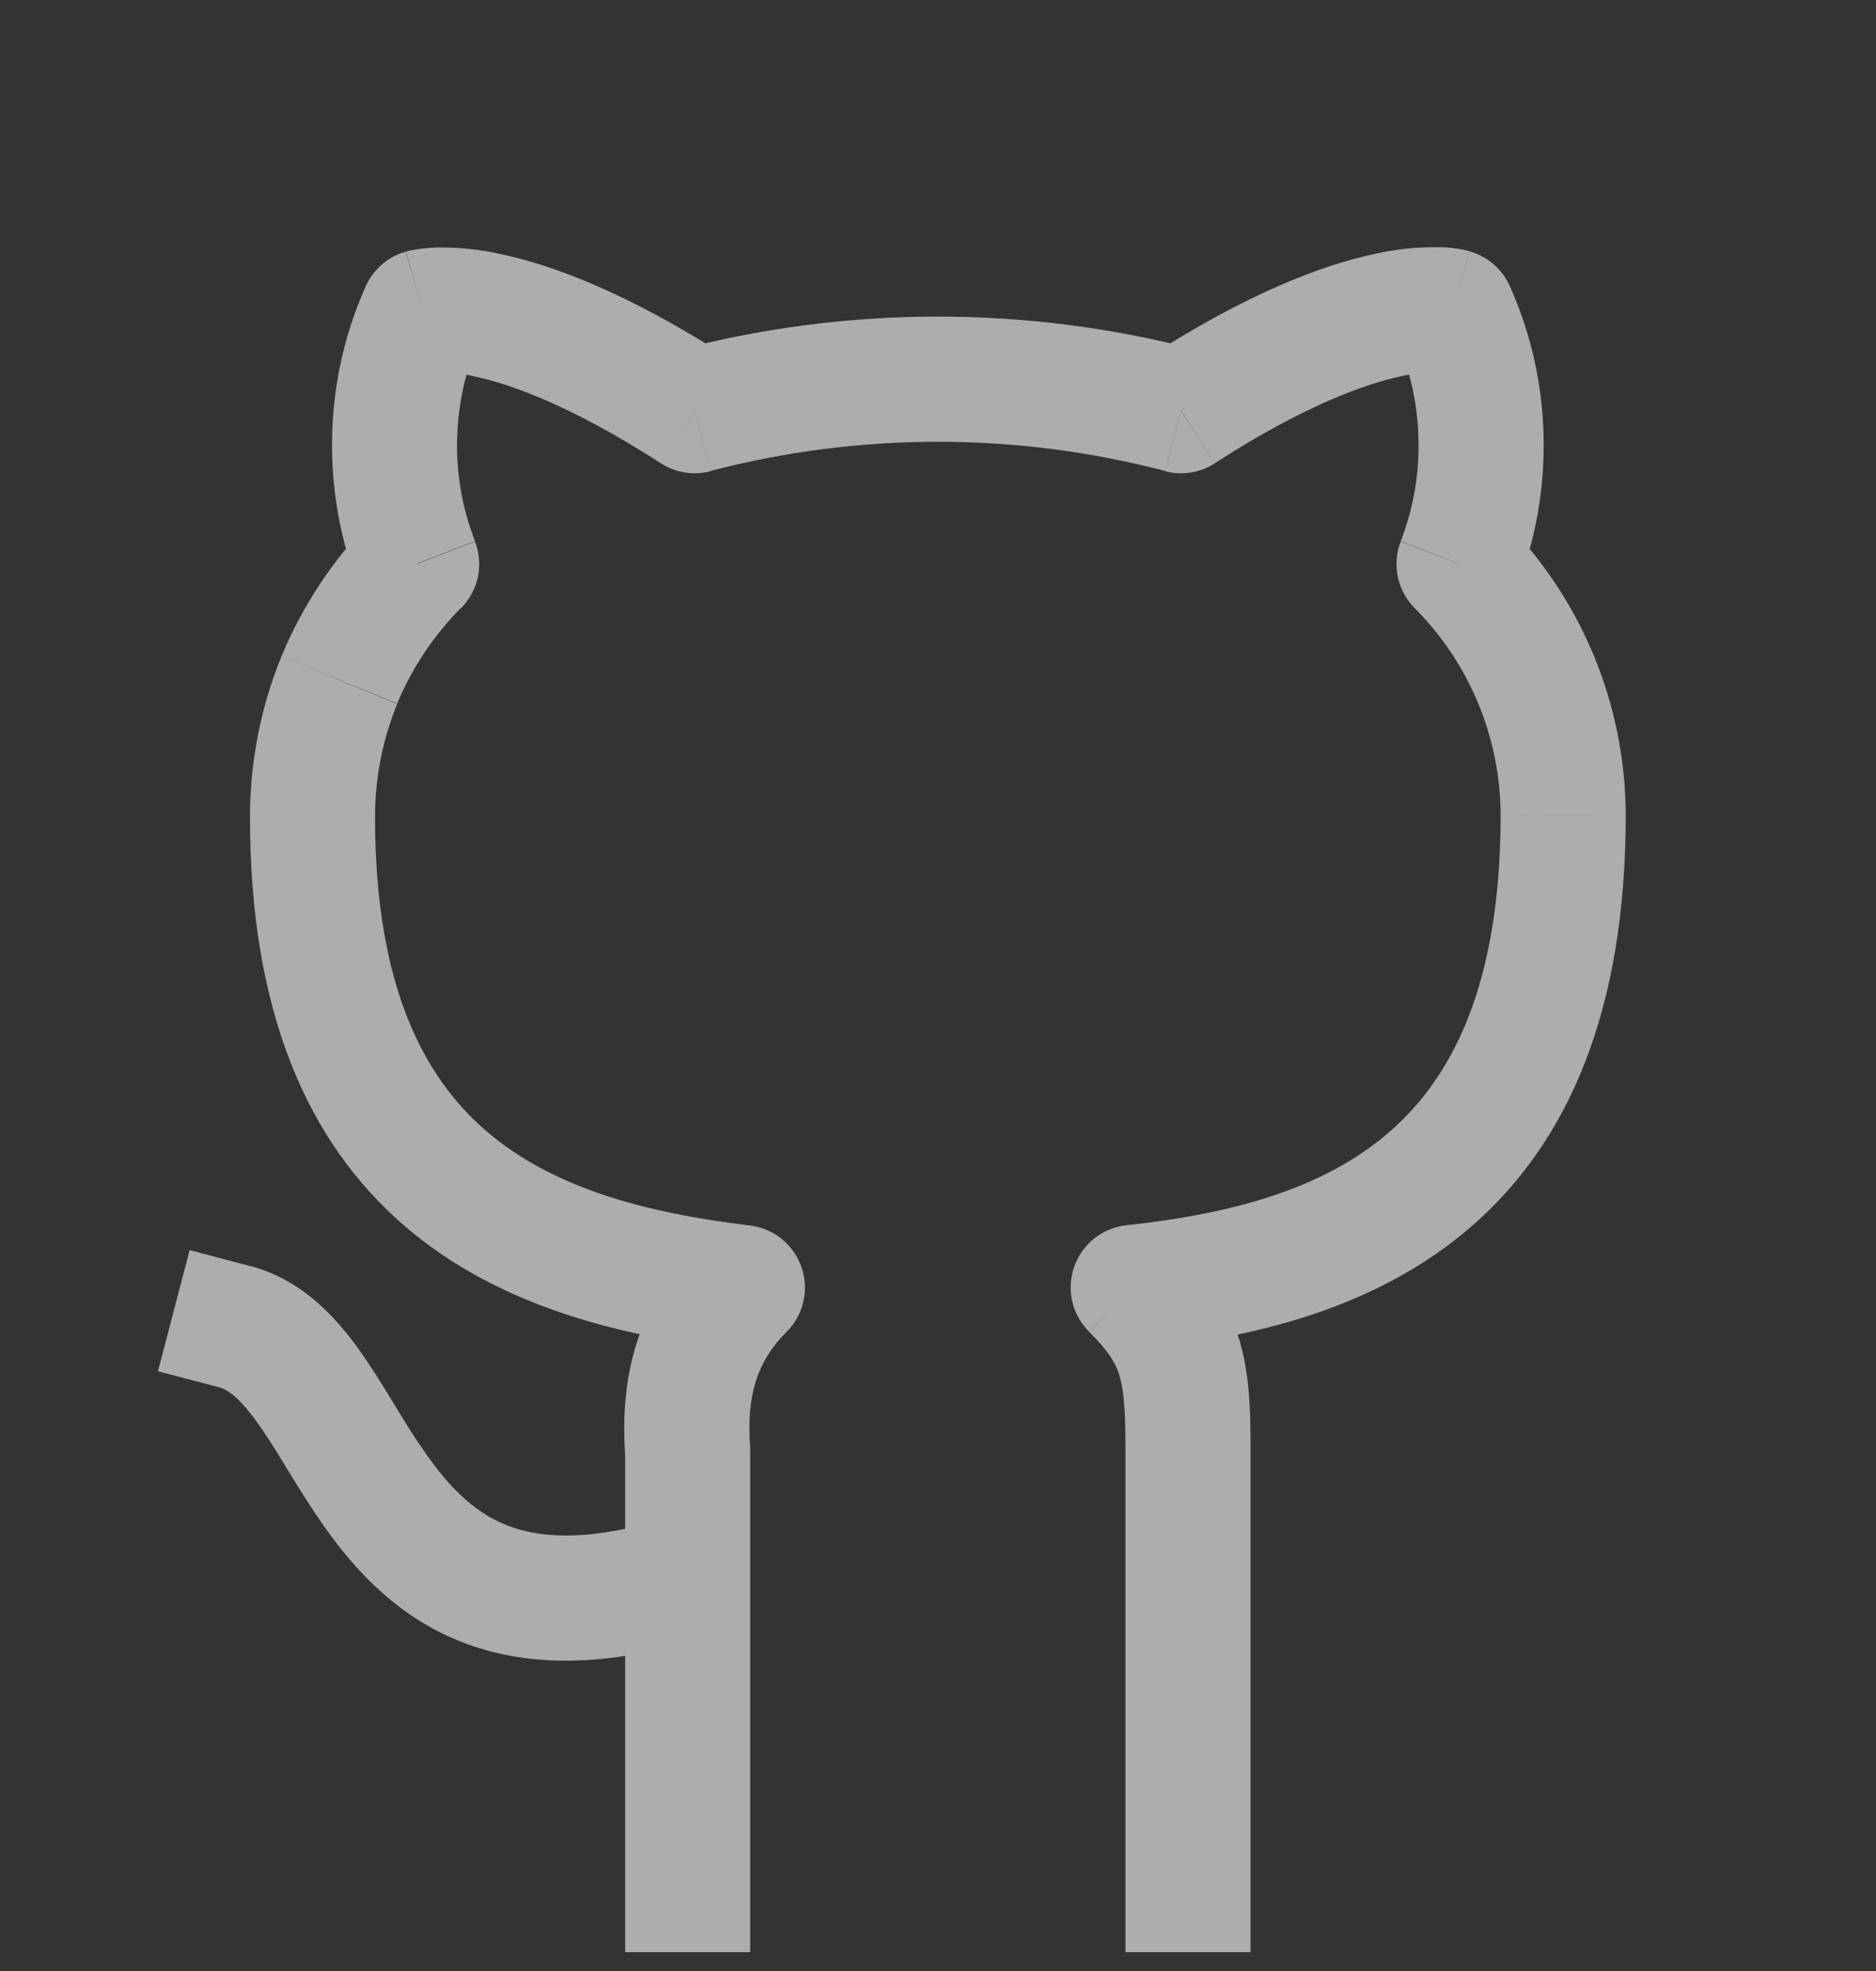 <svg width="20" height="21" viewBox="0 0 20 21" fill="none" xmlns="http://www.w3.org/2000/svg">
<rect x="0" y="0" width="20" height="21" fill="#333333" stroke="none"/>
<g clip-path="url(#clip0_127_44933)">
<path d="M7.532 17.437C7.7 17.384 7.841 17.266 7.923 17.109C8.005 16.952 8.021 16.769 7.968 16.601C7.915 16.432 7.797 16.291 7.64 16.21C7.483 16.128 7.3 16.112 7.132 16.165L7.532 17.437ZM2.668 13.49L2.022 13.319L1.684 14.61L2.329 14.779L2.668 13.49ZM11.998 20.134V20.801H13.332V20.134H11.998ZM12.082 13.718L12.01 13.054C11.885 13.068 11.766 13.116 11.667 13.194C11.569 13.273 11.494 13.377 11.452 13.496C11.411 13.615 11.403 13.743 11.431 13.866C11.46 13.989 11.522 14.101 11.612 14.19L12.082 13.718ZM16.665 8.683H17.332V8.682L16.665 8.683ZM15.554 6.009L14.933 5.769C14.886 5.889 14.876 6.02 14.902 6.146C14.929 6.272 14.991 6.388 15.082 6.479L15.554 6.009ZM15.488 3.319L16.096 3.047C16.056 2.959 15.997 2.88 15.924 2.816C15.85 2.753 15.764 2.706 15.67 2.679L15.488 3.319ZM12.59 4.375L12.422 5.021C12.512 5.044 12.605 5.049 12.697 5.034C12.788 5.019 12.875 4.986 12.953 4.935L12.59 4.375ZM7.406 4.375L7.044 4.935C7.121 4.986 7.209 5.019 7.3 5.034C7.391 5.049 7.485 5.044 7.574 5.021L7.406 4.375ZM4.509 3.321L4.326 2.681C4.233 2.707 4.146 2.754 4.072 2.817C3.998 2.881 3.94 2.96 3.9 3.049L4.509 3.321ZM4.442 6.01L4.914 6.481C5.005 6.389 5.068 6.273 5.095 6.147C5.121 6.02 5.11 5.889 5.064 5.769L4.442 6.01ZM3.332 8.707H3.998V8.705L3.332 8.707ZM7.916 13.718L8.385 14.191C8.474 14.103 8.536 13.992 8.564 13.87C8.593 13.748 8.586 13.62 8.545 13.502C8.504 13.383 8.431 13.279 8.334 13.2C8.236 13.121 8.119 13.072 7.994 13.057L7.916 13.718ZM7.332 15.467H7.998L7.997 15.418L7.332 15.467ZM6.665 20.134V20.801H7.998V20.134H6.665ZM7.132 16.165C6.328 16.418 5.817 16.39 5.478 16.278C5.144 16.167 4.886 15.945 4.64 15.625C4.511 15.452 4.391 15.273 4.28 15.089C4.166 14.903 4.037 14.686 3.906 14.493C3.652 14.118 3.276 13.649 2.668 13.489L2.329 14.779C2.436 14.806 2.574 14.906 2.802 15.241C2.912 15.403 3.016 15.577 3.146 15.79C3.272 15.993 3.416 16.217 3.582 16.435C3.92 16.875 4.38 17.319 5.062 17.545C5.742 17.769 6.55 17.745 7.532 17.437L7.132 16.165ZM13.332 15.385C13.332 14.961 13.313 14.574 13.193 14.214C13.065 13.83 12.844 13.534 12.552 13.245L11.612 14.191C11.818 14.395 11.889 14.518 11.928 14.635C11.974 14.775 11.998 14.974 11.998 15.385H13.332ZM12.153 14.381C13.357 14.251 14.67 13.947 15.682 13.071C16.722 12.171 17.332 10.765 17.332 8.683L15.998 8.685C15.998 10.497 15.478 11.485 14.809 12.063C14.11 12.669 13.132 12.934 12.01 13.054L12.153 14.381ZM17.332 8.682C17.328 7.503 16.858 6.371 16.025 5.537L15.082 6.479C15.666 7.066 15.996 7.857 15.998 8.685L17.332 8.682ZM16.176 6.249C16.376 5.737 16.469 5.19 16.456 4.639L15.122 4.673C15.133 5.046 15.068 5.418 14.933 5.766L16.176 6.249ZM16.456 4.639C16.443 4.09 16.32 3.549 16.096 3.047L14.878 3.59C15.032 3.931 15.113 4.299 15.122 4.673L16.456 4.639ZM15.488 3.319C15.67 2.678 15.669 2.677 15.669 2.677H15.665L15.66 2.674L15.62 2.665L15.548 2.651C15.478 2.64 15.408 2.634 15.337 2.634C15.108 2.631 14.88 2.655 14.657 2.705C14.09 2.826 13.292 3.127 12.23 3.814L12.953 4.934C13.912 4.315 14.561 4.089 14.937 4.009C15.056 3.981 15.178 3.966 15.301 3.966L15.345 3.969L15.334 3.967L15.321 3.965L15.313 3.962H15.309L15.306 3.961C15.306 3.961 15.304 3.961 15.488 3.318M12.758 3.727C10.948 3.255 9.048 3.255 7.238 3.727L7.574 5.018C9.164 4.603 10.833 4.603 12.422 5.018L12.758 3.727ZM7.768 3.813C6.705 3.129 5.905 2.827 5.338 2.707C5.115 2.657 4.887 2.634 4.658 2.637C4.55 2.64 4.443 2.653 4.337 2.677L4.332 2.679H4.328L4.509 3.321L4.692 3.962L4.688 3.963L4.684 3.965L4.662 3.97L4.696 3.969C4.818 3.969 4.94 3.983 5.06 4.011C5.436 4.091 6.085 4.317 7.044 4.935L7.768 3.813ZM3.901 3.045C3.676 3.547 3.554 4.088 3.541 4.638L4.874 4.671C4.883 4.298 4.965 3.93 5.118 3.589L3.901 3.045ZM3.541 4.638C3.528 5.189 3.621 5.735 3.821 6.247L5.064 5.765C4.928 5.417 4.863 5.045 4.873 4.671L3.541 4.638ZM3.97 5.535C3.556 5.953 3.228 6.447 3.002 6.99L4.234 7.497C4.392 7.117 4.624 6.77 4.914 6.477L3.97 5.535ZM3.002 6.99C2.779 7.535 2.665 8.118 2.665 8.707L3.998 8.705C3.998 8.291 4.078 7.882 4.234 7.501L3.002 6.99ZM2.665 8.707C2.665 10.778 3.276 12.17 4.317 13.065C5.326 13.931 6.637 14.238 7.837 14.381L7.994 13.057C6.865 12.921 5.886 12.654 5.185 12.051C4.516 11.477 3.998 10.502 3.998 8.705L2.665 8.707ZM7.445 13.246C6.778 13.91 6.606 14.699 6.666 15.518L7.997 15.418C7.957 14.874 8.068 14.507 8.386 14.19L7.445 13.246ZM6.665 15.467V20.134H7.998V15.467H6.665ZM13.332 20.134V18.134H11.998V20.134H13.332ZM13.332 18.134V15.385H11.998V18.134H13.332Z" fill="white" fill-opacity="0.6"/>
</g>
<defs>
<clipPath id="clip0_127_44933">
<rect width="20" height="20" fill="white" transform="translate(0 0.8)"/>
</clipPath>
</defs>
</svg>
